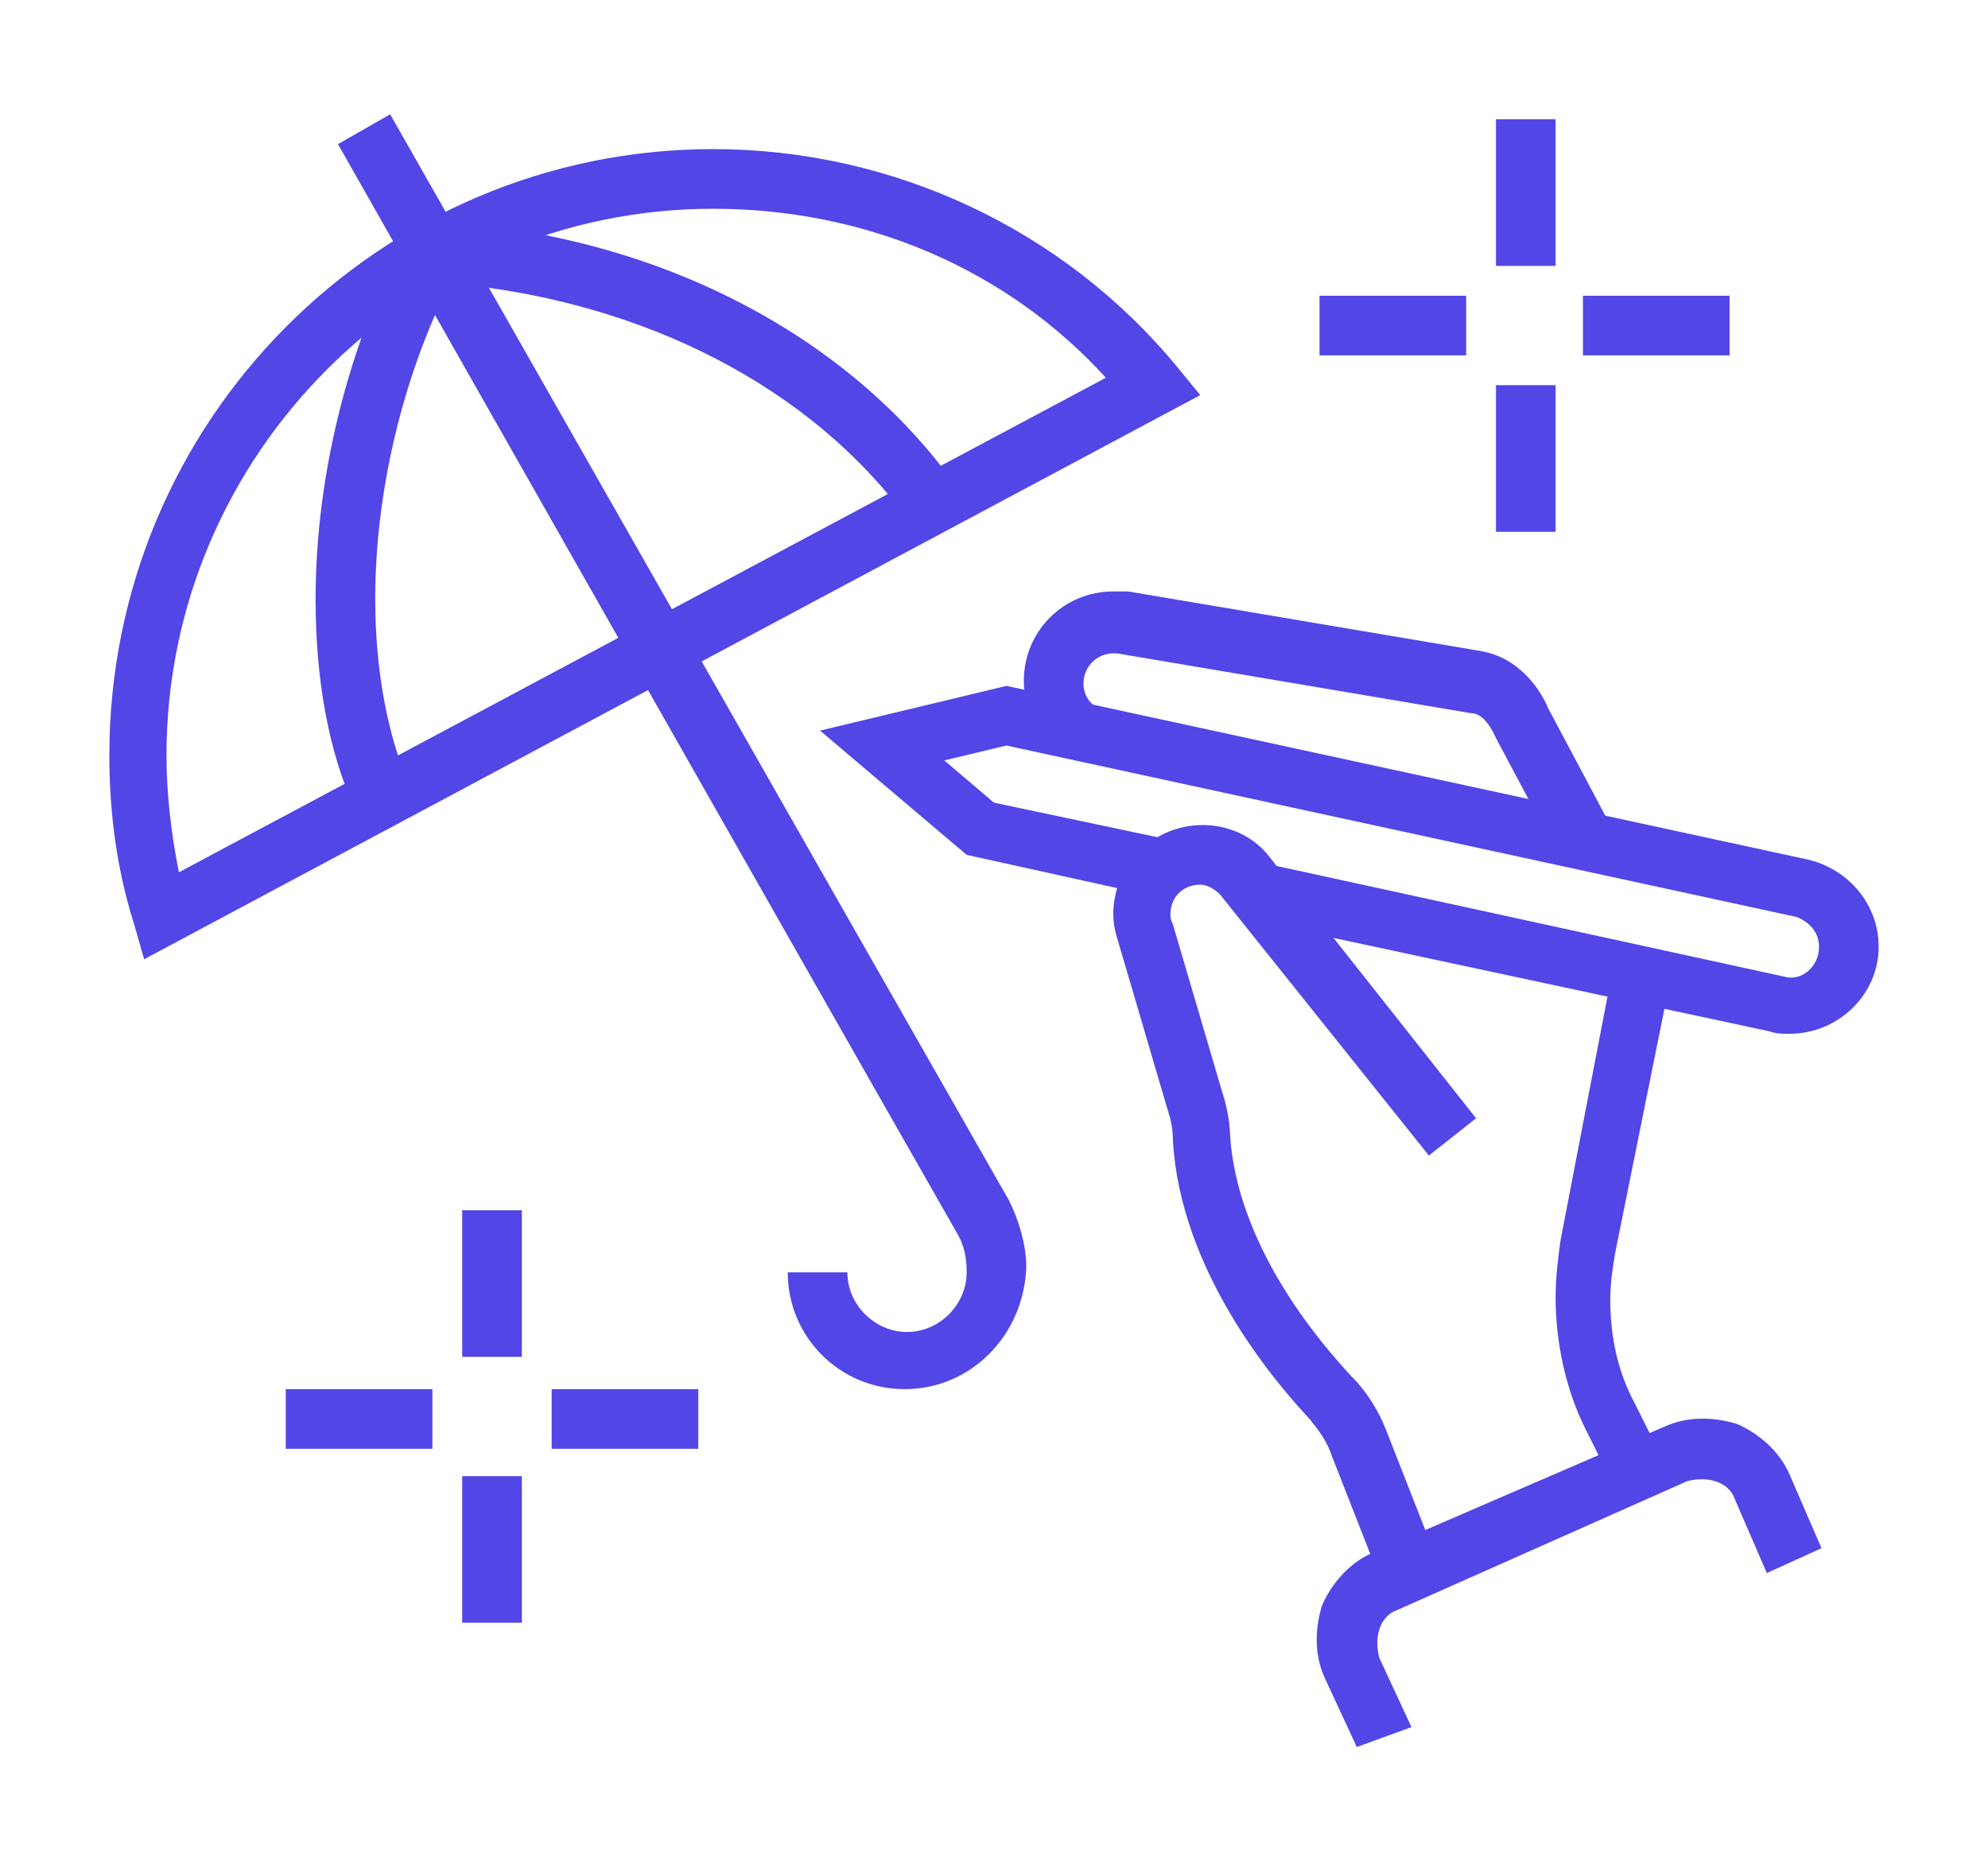 <?xml version="1.0" encoding="utf-8"?>
<!-- Generator: Adobe Illustrator 24.1.0, SVG Export Plug-In . SVG Version: 6.00 Build 0)  -->
<svg version="1.1" id="Layer_1" xmlns="http://www.w3.org/2000/svg" xmlns:xlink="http://www.w3.org/1999/xlink" x="0px" y="0px"
	 width="80px" height="75px" viewBox="0 0 80 75" style="enable-background:new 0 0 80 75;" xml:space="preserve">
<style type="text/css">
	.st0{fill:#5246E6;}
	.st1{display:none;}
	.st2{display:inline;fill:#5246E6;}
</style>
<g>
	<path class="st0" d="M54.6,70.3l-1.3-2.8c-0.4-0.9-0.4-1.9-0.1-2.9c0.4-0.9,1.1-1.7,2-2.1L67,57.4c0.9-0.4,1.9-0.4,2.9-0.1
		c0.9,0.4,1.7,1.1,2.1,2l1.3,3l-2.2,1l-1.3-3c-0.1-0.3-0.4-0.6-0.8-0.7c-0.3-0.1-0.7-0.1-1.1,0l-11.7,5.2c-0.3,0.1-0.6,0.4-0.7,0.8
		c-0.1,0.3-0.1,0.7,0,1.1l1.3,2.8L54.6,70.3z"/>
	<path class="st0" d="M55.6,63.7l-2-5.1c-0.2-0.6-0.5-1-0.9-1.5c-1.5-1.6-5.2-6-5.5-11.2c0-0.5-0.1-0.9-0.2-1.2l-2-6.8
		c-0.1-0.3-0.2-0.7-0.2-1.1c0-2,1.6-3.6,3.6-3.6c1.1,0,2.1,0.5,2.7,1.3l8.3,10.5l-1.9,1.5L49.1,36c-0.2-0.2-0.5-0.4-0.8-0.4
		c-0.7,0-1.2,0.5-1.2,1.2c0,0.1,0,0.2,0.1,0.4l2,6.8c0.2,0.6,0.3,1.3,0.3,1.7c0.3,4.4,3.5,8.2,4.9,9.7c0.6,0.6,1.1,1.4,1.4,2.2
		l2,5.1L55.6,63.7z"/>
	<path class="st0" d="M72,41.6c-0.3,0-0.5,0-0.8-0.1L50.2,37l0.5-2.3l21.1,4.6c0.7,0.2,1.4-0.4,1.4-1.2c0-0.6-0.4-1-0.9-1.2L40.5,30
		L38,30.6l2,1.7l7.1,1.5l-0.5,2.3l-7.7-1.7L33,29.4l7.5-1.8l32.3,7c1.6,0.4,2.8,1.8,2.8,3.5C75.6,40,74,41.6,72,41.6z"/>
	<path class="st0" d="M64.9,59.7l-1.1-2.2c-0.8-1.6-1.2-3.5-1.2-5.3c0-0.8,0.1-1.6,0.2-2.3L64.9,39l2.3,0.5l-2.2,10.9
		c-0.1,0.6-0.2,1.2-0.2,1.9c0,1.5,0.3,2.9,1,4.2l1.1,2.2L64.9,59.7z"/>
	<path class="st0" d="M62.7,34.4l-2.5-4.7c-0.4-0.9-0.8-1-1-1l-14.2-2.4c-0.8-0.1-1.4,0.5-1.4,1.2c0,0.4,0.2,0.8,0.6,1L43,30.5
		c-1.1-0.6-1.8-1.8-1.8-3.1c0-2,1.6-3.6,3.6-3.6c0.2,0,0.4,0,0.6,0l14.2,2.4c1.7,0.3,2.5,1.8,2.7,2.3l2.5,4.7L62.7,34.4z"/>
	<path class="st0" d="M14.3,32.6c-1.1-2.4-1.6-5.3-1.6-8.5c0-4.9,1.3-10.2,3.6-14.5l0.4-0.7l0.8,0c8.8,0.5,16.6,4.5,21,10.7L36.6,21
		c-3.9-5.4-10.7-8.9-18.5-9.6c-1.9,3.8-3,8.4-3,12.7c0,2.9,0.5,5.5,1.4,7.6L14.3,32.6z"/>
	<rect x="18.6" y="48.7" class="st0" width="2.4" height="5.9"/>
	<rect x="18.6" y="59.4" class="st0" width="2.4" height="5.9"/>
	<rect x="22.2" y="55.9" class="st0" width="5.9" height="2.4"/>
	<rect x="11.5" y="55.9" class="st0" width="5.9" height="2.4"/>
	<rect x="60.2" y="4.8" class="st0" width="2.4" height="5.9"/>
	<rect x="60.2" y="15.5" class="st0" width="2.4" height="5.9"/>
	<rect x="63.7" y="11.9" class="st0" width="5.9" height="2.4"/>
	<rect x="53.1" y="11.9" class="st0" width="5.9" height="2.4"/>
	<path class="st0" d="M36.4,55.9c-2.6,0-4.7-2.1-4.7-4.7h2.4c0,1.3,1.1,2.4,2.4,2.4c1.3,0,2.4-1.1,2.4-2.4c0-0.6-0.1-1.1-0.4-1.6
		C32.5,39.1,13.6,5.8,13.6,5.8l2.1-1.2c0,0,18.9,33.2,24.9,43.7c0.4,0.8,0.7,1.8,0.7,2.7C41.2,53.7,39.1,55.9,36.4,55.9z"/>
	<path class="st0" d="M5.8,38.6l-0.4-1.4c-0.7-2.2-1-4.5-1-6.8C4.4,16.9,15.3,6,28.7,6c7.2,0,14.1,3.2,18.7,8.8l0.9,1.1L5.8,38.6z
		 M28.7,8.4c-12.1,0-22,9.9-22,22c0,1.6,0.2,3.2,0.5,4.7l37.3-19.9C40.5,10.8,34.8,8.4,28.7,8.4z"/>
</g>
<g class="st1">
	
		<rect x="24.6" y="60.7" transform="matrix(0.279 -0.96 0.96 0.279 -38.741 72.225)" class="st2" width="8.3" height="2.4"/>
	<rect x="16.3" y="15.4" class="st2" width="2.4" height="5.1"/>
	<path class="st2" d="M25.8,31.3c-5.2,0-9.5-4.3-9.5-9.5v-2.4h2.4v2.4c0,3.9,3.2,7.1,7.1,7.1s7.1-3.2,7.1-7.1v-11
		c0-1.8-1.5-3.3-3.3-3.3c-2.1,0-3.3,0.4-4.5,0.7c-0.9,0.3-1.8,0.5-2.9,0.5c-2.4,0-4-1-5.3-2.1c-0.1,0.3-0.1,0.5-0.2,0.8
		c-0.5,2.1-0.6,2.5-0.6,3.2c0,2,1.2,3.8,3,4.6l3.1,1.3l-0.9,2.2l-3.1-1.3c-2.7-1.2-4.5-3.8-4.5-6.8c0-0.9,0.1-1.5,0.6-3.7
		c0.2-0.7,0.4-1.6,0.6-2.7l0.4-2L17.6,4c1.4,1.3,2.6,2.3,4.7,2.3c0.7,0,1.4-0.2,2.2-0.4c1.2-0.3,2.7-0.8,5.1-0.8
		c3.1,0,5.6,2.5,5.6,5.6v11C35.3,27,31,31.3,25.8,31.3z"/>
	<path class="st2" d="M38.7,36.2c-0.6-0.2-1.2-0.2-1.8-0.2h-7.2l-2.4-5.9l2.2-0.9l1.8,4.4h5.6c0.8,0,1.7,0.1,2.5,0.3L38.7,36.2z"/>
	<rect x="13.9" y="62.4" class="st2" width="2.4" height="10.4"/>
	<polygon class="st2" points="55.4,50.7 45.4,40.7 50.7,35.5 55.4,40.3 62.4,33.3 64.1,34.9 55.4,43.6 50.7,38.9 48.8,40.7 
		55.4,47.4 68.4,34.5 70,36.1 	"/>
	<path class="st2" d="M56.6,64.9l-0.4-0.2C40,58.3,37.6,40,37.6,29.6v-0.8l0.7-0.3c8.2-3.3,11.8-5.1,17.4-10.5l0.8-0.8l0.8,0.8
		c5.6,5.4,9.2,7.2,17.4,10.5l0.7,0.3v0.8c0,7.9-1.3,15-3.9,20.6l-2.2-1c2.3-5.2,3.6-11.7,3.7-18.9c-7.5-3-11.4-5-16.6-9.9
		c-5.2,4.9-9.2,6.8-16.6,9.9c0.1,9.8,2.6,26.1,16.6,31.9c3.6-1.5,6.7-3.8,9.2-6.9l1.8,1.5c-2.8,3.5-6.4,6.1-10.6,7.8L56.6,64.9z"/>
	<path class="st2" d="M66.7,57.4c-2.3,0-4.2-1.9-4.2-4.2c0-0.7,0.1-1.3,0.4-1.9l1.2-2.4c0.7-1.4,2.1-2.3,3.7-2.3
		c2.3,0,4.2,1.9,4.2,4.2c0,0.7-0.1,1.3-0.4,1.9l-1.2,2.4C69.7,56.5,68.3,57.4,66.7,57.4z M67.9,49.1c-0.7,0-1.3,0.4-1.6,1l-1.2,2.4
		c-0.1,0.2-0.2,0.5-0.2,0.8c0,1,0.8,1.8,1.8,1.8c0.7,0,1.3-0.4,1.6-1l1.2-2.4c0.1-0.2,0.2-0.5,0.2-0.8
		C69.7,49.9,68.9,49.1,67.9,49.1z"/>
	<rect x="55.4" y="6.3" class="st2" width="2.4" height="7.1"/>
	<rect x="60.8" y="10.5" transform="matrix(0.707 -0.707 0.707 0.707 10.592 48.907)" class="st2" width="7" height="2.4"/>
	<rect x="47.7" y="8.1" transform="matrix(0.707 -0.707 0.707 0.707 6.073 37.996)" class="st2" width="2.4" height="7"/>
	<rect x="35.3" y="68" class="st2" width="2.4" height="4.8"/>
	<polygon class="st2" points="37.6,51.4 35.3,51.4 35.3,44.4 42.2,46.8 41.4,49 37.6,47.7 	"/>
	<path class="st2" d="M35.8,69.2c-0.5,0-1-0.1-1.4-0.2l-24.3-6.8c-3.3-0.9-5.7-4-5.7-7.5c0-0.8,0.1-1.6,0.4-2.3l3.8-12.2
		c1.2-4,4.9-6.7,9.1-6.7h2.6l1.8-4.4l2.2,0.9L21.8,36h-4.2c-3.1,0-5.9,2-6.8,5L7,53.2c-0.2,0.5-0.2,1.1-0.2,1.6
		c0,2.4,1.6,4.5,3.9,5.2L35,66.8c0.3,0.1,0.5,0.1,0.8,0.1c1.6,0,3-1.3,3-3c0-1.3-0.9-2.5-2.2-2.9L33,60l1-3.5c0-0.1,0-0.2,0-0.3
		c0-0.7-0.5-1.2-1.2-1.2c-0.5,0-1,0.4-1.1,0.9L31,58.3l-2.3-0.7l0.7-2.4c0.4-1.5,1.8-2.6,3.4-2.6c2,0,3.6,1.6,3.6,3.6
		c0,0.3,0,0.7-0.1,1l-0.4,1.2l1.3,0.4c2.3,0.6,3.9,2.8,3.9,5.1C41.2,66.8,38.8,69.2,35.8,69.2z"/>
	<polygon class="st2" points="29.6,59.1 13,54.5 15.5,45.4 17.8,46 15.9,52.8 30.2,56.8 	"/>
	<path class="st2" d="M25.8,41.9c-0.9,0-1.7-0.4-2.2-1.2L20,35.5l2-1.3l3.5,5.3c0.1,0.2,0.3,0.2,0.5,0l3.5-5.3l2,1.3L28,40.7
		C27.5,41.5,26.6,41.9,25.8,41.9z"/>
</g>
<g class="st1">
	<rect x="41.2" y="69" class="st2" width="2.4" height="2.4"/>
	<path class="st2" d="M38.8,71.3H16.3v-1.2c0-5.2,4.3-9.5,9.5-9.5H72V63H25.8c-3.5,0-6.5,2.6-7,5.9h20.1V71.3z"/>
	<path class="st2" d="M41.2,58.3c-3.9,0-7.2-1.6-9.8-3.2c-2.8-1.6-4.4-4-4.4-6.3c0-0.7,0.1-1,0.2-1.3l0-0.1l2.3,0.5l0,0.2
		c0,0.2-0.1,0.3-0.1,0.8c0,1.5,1.2,3.1,3.2,4.3c2.4,1.4,5.3,2.8,8.6,2.8c2,0,3.6-1.6,3.6-3.6c0-1.5-0.8-2.7-2.2-3.3
		c-2.1-0.9-8.3-3.6-8.3-3.6c-0.3-0.1-1.2-0.3-1.8-0.3v-2.4c0.7,0,1.9,0.1,2.8,0.5c0,0,6.2,2.7,8.3,3.6c2.3,1,3.6,3,3.6,5.5
		C47.1,55.6,44.5,58.3,41.2,58.3z"/>
	<path class="st2" d="M52.5,55.9c-0.8,0-2.5-0.5-3.1-0.7l-3.9-1.4l0.8-2.2l4,1.4c0.5,0.2,1.9,0.5,2.3,0.5c1.9,0,2.9-1.5,2.9-2.8
		c0-0.3-0.1-0.7-0.2-1c-0.3-0.9-0.8-1.4-1.6-1.7c-4.5-1.8-18.2-7.5-18.3-7.5l0.9-2.2c0.1,0.1,13.8,5.7,18.3,7.5
		c1.4,0.6,2.5,1.7,3,3.2c0.2,0.6,0.3,1.1,0.3,1.7C57.8,53.6,55.5,55.9,52.5,55.9z"/>
	<path class="st2" d="M73.2,71.3H45.9V69h24.9V59l-14.8-7.5l1.1-2.1l14.8,7.5c0.8,0.4,1.3,1.2,1.3,2.2V71.3z"/>
	<rect x="60.3" y="49.9" transform="matrix(0.453 -0.891 0.891 0.453 -18.197 86.57)" class="st2" width="2.4" height="16.4"/>
	<path class="st2" d="M57.2,39.3c-1.2,0-2.5-0.5-3.2-0.7l0.9-2.2c0.9,0.3,1.7,0.6,2.3,0.6c0.4,0,0.9-0.1,1.3-0.5
		c0.4-0.4,0.5-1,0.5-1.5c0-1.9-1.4-5.3-4-7.9c-2.7-2.7-5.7-4.4-7.8-4.4c-0.2,0-0.4,0-0.7,0.4c-0.3,0.3-0.4,0.9-0.4,1.5
		c0,0.6,0.1,1.4,0.6,2.5l-2.2,1c-0.5-1.2-0.8-2.2-0.8-3.4c0-1.3,0.4-2.4,1.1-3.1c0.7-0.7,1.5-1.1,2.5-1.1c2.8,0,6.3,1.9,9.5,5.1
		c2.7,2.7,4.7,6.8,4.7,9.6c0,1.3-0.4,2.4-1.2,3.1C59.4,38.9,58.4,39.3,57.2,39.3C57.2,39.3,57.2,39.3,57.2,39.3z"/>
	<rect x="43.9" y="17.3" transform="matrix(0.691 -0.723 0.723 0.691 1.776 41.156)" class="st2" width="10.3" height="2.4"/>
	
		<rect x="57.5" y="31.4" transform="matrix(0.725 -0.689 0.689 0.725 -4.773 53.269)" class="st2" width="13.4" height="2.4"/>
	<path class="st2" d="M28.7,48.8c-2.4,0-4.2-1.8-4.2-4.2c0-2.9,4.2-9.2,5.8-11.5c3.4-4.7,7.1-5.5,9.8-6l0.3-0.1
		c0.9-0.2,1.7-0.3,2.6-0.4c2.9-0.4,6-0.8,9.4-3.5L54,25c-3.9,3-7.4,3.5-10.5,4c-0.9,0.1-1.7,0.2-2.5,0.4l-0.4,0.1
		c-2.6,0.6-5.5,1.2-8.4,5.1c-2.5,3.5-5.3,8.5-5.3,10.1c0,1,0.7,1.8,1.8,1.8c1.1,0,1.6-0.7,2.3-2.3c0.2-0.3,0.3-0.6,0.5-0.9
		c0.3-0.6,0.6-1,0.8-1.4c0.6-1,0.9-1.5,1.6-2.6c0.7-1,2.2-1.3,4.3-1.7c2.6-0.5,5.8-1.1,7.5-3.3l1.9,1.5c-2.2,2.9-6.1,3.6-8.9,4.2
		c-1.1,0.2-2.5,0.5-2.8,0.8c-0.6,0.9-0.9,1.3-1.4,2.4c-0.2,0.4-0.5,0.8-0.8,1.4c-0.1,0.2-0.3,0.5-0.4,0.8
		C32.5,46.6,31.4,48.8,28.7,48.8z"/>
	<path class="st2" d="M53.1,46.6L51,45.4c0.4-0.6,0.7-2,1-3.4c0.9-4,2.2-9.5,6.5-12l1.2,2.1c-3.4,1.9-4.5,6.9-5.4,10.5
		C53.9,44.3,53.6,45.7,53.1,46.6z"/>
	<polygon class="st2" points="73.2,39.3 70.9,39.3 70.9,41.7 73.2,41.7 73.2,39.3 	"/>
	<polygon class="st2" points="70.9,45.2 68.5,45.2 68.5,47.6 70.9,47.6 70.9,45.2 	"/>
	<polygon class="st2" points="70.9,33.3 68.5,33.3 68.5,35.7 70.9,35.7 70.9,33.3 	"/>
	<polygon class="st2" points="64.9,47.6 62.6,47.6 62.6,50 64.9,50 64.9,47.6 	"/>
	<path class="st2" d="M21.4,46.7c-9-3.9-14.6-15.4-14.6-30v-1l1-0.2c5.7-1.1,11.3-4.9,14.7-9.8l1-1.4l1,1.4
		c3.9,5.7,8.6,8.8,14.7,9.8l1,0.2v1c0,4.7-0.7,9.1-2,12.9l-2.3-0.8c1.1-3.4,1.7-7.1,1.8-11.2c-5.7-1.2-10.4-4.2-14.2-9.2
		c-3.6,4.5-8.8,7.9-14.2,9.2c0.2,13.2,5.2,23.5,13.2,26.9L21.4,46.7z"/>
	<polygon class="st2" points="22.2,33.8 14.8,26.5 16.5,24.8 22.2,30.5 31.5,21.1 33.2,22.8 	"/>
	<polygon class="st2" points="61.4,12 59,12 59,14.4 61.4,14.4 61.4,12 	"/>
	<polygon class="st2" points="53.1,3.7 50.7,3.7 50.7,6 53.1,6 53.1,3.7 	"/>
	<polygon class="st2" points="44.7,12 42.4,12 42.4,14.4 44.7,14.4 44.7,12 	"/>
	<polygon class="st2" points="47.1,6 44.7,6 44.7,8.4 47.1,8.4 47.1,6 	"/>
	<polygon class="st2" points="59,6 56.6,6 56.6,8.4 59,8.4 59,6 	"/>
	<polygon class="st2" points="10.3,50 8,50 8,52.3 10.3,52.3 10.3,50 	"/>
	<polygon class="st2" points="12.7,44 10.3,44 10.3,46.4 12.7,46.4 12.7,44 	"/>
	<polygon class="st2" points="12.7,55.9 10.3,55.9 10.3,58.3 12.7,58.3 12.7,55.9 	"/>
	<polygon class="st2" points="18.6,58.3 16.3,58.3 16.3,60.6 18.6,60.6 18.6,58.3 	"/>
</g>
<g class="st1">
	<polygon class="st2" points="26.9,45.1 12.2,30.4 18.6,24 26.9,32.3 35.2,24 36.8,25.7 26.9,35.6 18.6,27.3 15.6,30.4 26.9,41.8 
		35.7,33 37.3,34.7 	"/>
	<path class="st2" d="M30.5,73.1h-2.4V61.2c0-3.2,0-10.9,6.8-13c5.5-1.7,6.3-4.5,6.3-5.9h2.4c0,2.1-1,6-7.9,8.2
		c-4.5,1.4-5.1,6.2-5.1,10.7V73.1z"/>
	<path class="st2" d="M66.1,73.1h-2.4V61.2c0-4.5-0.6-9.3-5.1-10.7c-6.9-2.2-7.9-6.1-7.9-8.2h2.4c0,1.5,0.8,4.2,6.3,5.9
		c6.8,2.1,6.8,9.8,6.8,13V73.1z"/>
	<rect x="35.3" y="48.9" class="st2" width="2.4" height="24.2"/>
	<rect x="40" y="45.7" class="st2" width="2.4" height="9.6"/>
	<rect x="40" y="57.7" class="st2" width="2.4" height="2.4"/>
	<path class="st2" d="M46.2,72.2l-1.7-1.7l7.1-7.1l0.6,0.1c0.6,0.1,1.1,0.1,1.6,0c2-0.3,3.6-2,3.9-3.9c0-0.2,0-0.3,0.1-0.5l0,0
		c-1.1,1.1-3,1.1-4.1,0l-0.9-0.9c-0.5-0.5-0.9-1.3-0.9-2.1c0-0.8,0.3-1.5,0.9-2.1l0,0c-0.2,0-0.3,0-0.5,0.1c-2,0.3-3.6,2-3.9,3.9
		c0,0.3-0.1,0.5-0.1,0.8c0,0.8,0.2,1.6,0.6,2.3l0.4,0.8l-7.9,7.9l-1.7-1.7l6.7-6.7c-0.3-0.8-0.5-1.7-0.5-2.6c0-0.4,0-0.7,0.1-1.1
		c0.5-3,2.9-5.4,5.9-5.9c1.3-0.2,2.6-0.1,3.7,0.4l1.7,0.7l-2.9,2.9c-0.1,0.1-0.2,0.3-0.2,0.4c0,0.1,0.1,0.3,0.2,0.4l0.9,0.9
		c0.2,0.2,0.6,0.2,0.8,0l2.9-2.9l0.7,1.7c0.3,0.8,0.5,1.7,0.5,2.6c0,0.4,0,0.8-0.1,1.1c-0.5,3-2.9,5.4-5.9,5.9
		C53.8,66,53.5,66,53.1,66c-0.2,0-0.4,0-0.7,0L46.2,72.2z"/>
	<rect x="64.9" y="1.9" class="st2" width="2.4" height="5.9"/>
	<rect x="64.9" y="12.6" class="st2" width="2.4" height="5.9"/>
	<rect x="68.5" y="9" class="st2" width="5.9" height="2.4"/>
	<rect x="57.8" y="9" class="st2" width="5.9" height="2.4"/>
	<path class="st2" d="M19,59.3c-3.2-1.7-6.8-4.6-9.1-7.6l1.9-1.5c2.4,3.1,5.9,5.7,8.3,6.9L19,59.3z"/>
	<path class="st2" d="M25.3,61.5c-0.7-0.2-1.5-0.4-2.2-0.7l0.8-2.2c0.6,0.2,1.3,0.4,1.9,0.6L25.3,61.5z"/>
	<path class="st2" d="M26.3,56.7c-9.6-3-20.7-14.8-20.7-38.2v-1l1-0.1C14.8,16.2,22.8,8.5,26,4l1-1.4l1,1.4c2.1,3,7.7,6.7,11,8.5
		l-1.1,2.1c-3-1.6-8-4.8-10.8-8c-3.8,4.8-11.1,11.3-19,12.9C8.3,41,18.4,51.8,27,54.5L26.3,56.7z"/>
	<rect x="34.2" y="22.1" class="st2" width="25.8" height="2.4"/>
	<path class="st2" d="M47.1,44.6c-6.5,0-11.9-5.3-11.9-11.9v-7.5h2.4v7.5c0,5.2,4.3,9.5,9.5,9.5s9.5-4.3,9.5-9.5v-7.5H59v7.5
		C59,39.3,53.7,44.6,47.1,44.6z"/>
	<rect x="45.9" y="6.6" class="st2" width="2.4" height="3.6"/>
	<path class="st2" d="M52.2,30.4H42.1c-0.8,0-1.7-0.3-2.3-0.8l-5.9-4.9c-0.7-0.6-1-1.2-1-2.1C32.9,15.2,39.4,9,47.1,9
		c7.9,0,14.2,6.1,14.2,13.6c0,1.1-0.5,1.7-1,2.1l-5.9,4.9C53.8,30.1,53,30.4,52.2,30.4z M47.1,11.4c-6.3,0-11.9,5.2-11.9,11.2
		c0,0.1,0,0.1,0.1,0.3l5.9,4.9c0.2,0.2,0.5,0.3,0.8,0.3h10.1c0.3,0,0.6-0.1,0.8-0.3l5.9-4.9c0.1-0.1,0.1-0.1,0.1-0.1c0,0,0,0,0-0.1
		C59,16.4,53.7,11.4,47.1,11.4z"/>
	<path class="st2" d="M47.1,39.9c-1.8,0-3.7-0.8-5.2-2.2l1.6-1.7c1.1,1,2.3,1.5,3.6,1.5c1.4,0,2.6-0.5,3.4-1.5l1.8,1.6
		C51,39.1,49.2,39.9,47.1,39.9z"/>
	<path class="st2" d="M54.2,23.3h-2.4c0-6.8-2.5-11.9-4.7-11.9c-2.2,0-4.7,5.1-4.7,11.9H40C40,15.1,43.1,9,47.1,9
		S54.2,15.1,54.2,23.3z"/>
</g>
</svg>
